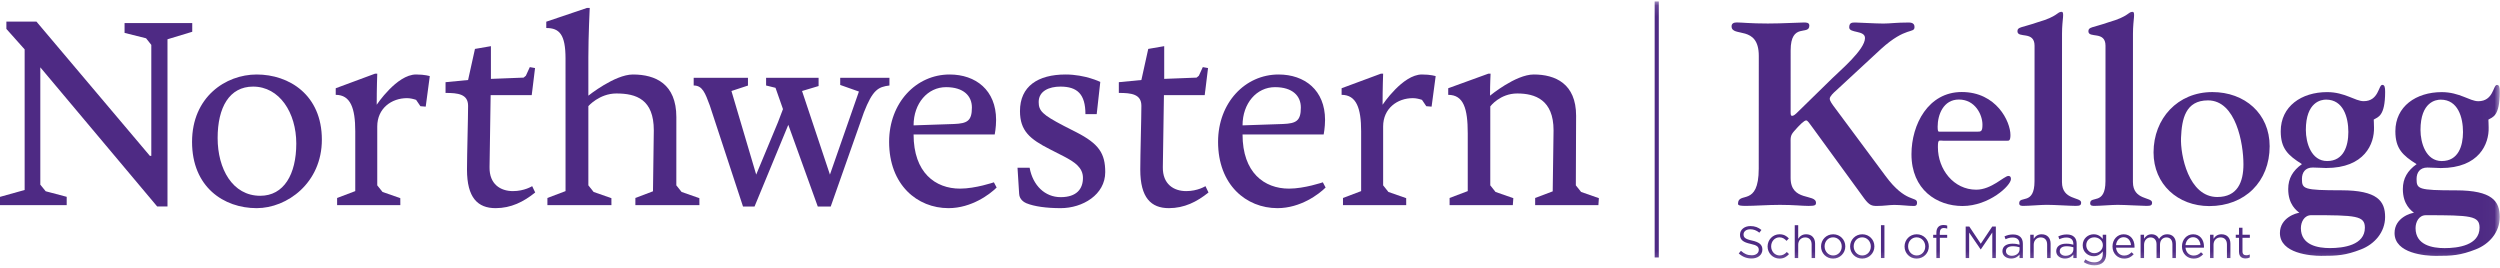 <?xml version="1.0" encoding="UTF-8"?>
<svg width="224px" height="24px" viewBox="0 0 224 24" version="1.1" xmlns="http://www.w3.org/2000/svg" xmlns:xlink="http://www.w3.org/1999/xlink">
    <!-- Generator: Sketch 60 (88103) - https://sketch.com -->
    <title>northwestern_university_sitewide_logo</title>
    <desc>Created with Sketch.</desc>
    <defs>
        <polygon id="path-1" points="0 23.774 223.982 23.774 223.982 0.13 0 0.13"></polygon>
    </defs>
    <g id="Assets" stroke="none" stroke-width="1" fill="none" fill-rule="evenodd">
        <g id="Logo-Universities---max-50kb" transform="translate(0, -12)">
            <g id="Logo-/-NWU-/-SOM">
                <g transform="translate(0, 12)">
                    <polygon id="Fill-1" fill="#4E2A84" points="0.572 1.937 0.572 2.591 2.208 4.425 2.208 17.023 3.88888889e-05 17.639 3.88888889e-05 18.378 5.976 18.378 5.976 17.635 4.093 17.137 3.612 16.546 3.612 6.033 14.085 18.502 15.007 18.502 15.007 3.519 17.225 2.847 17.225 2.065 11.161 2.065 11.161 2.947 13.088 3.43 13.557 4.021 13.557 13.979 13.554 13.967 13.431 13.967 3.267 1.937"></polygon>
                    <path d="M22.998,18.65 C20.041,18.65 17.208,16.754 17.208,12.712 C17.208,8.695 20.214,6.675 22.998,6.675 C25.906,6.675 28.839,8.499 28.839,12.515 C28.839,16.383 25.734,18.65 22.998,18.65 M26.547,12.86 C26.547,10.101 25.044,7.759 22.678,7.759 C20.559,7.759 19.5,9.607 19.5,12.368 C19.5,15.127 20.83,17.542 23.318,17.542 C25.438,17.542 26.547,15.62 26.547,12.86" id="Fill-2" fill="#4E2A84"></path>
                    <path d="M58.581,11.677 C58.581,8.917 57.028,8.375 55.23,8.375 C53.702,8.375 52.717,9.509 52.717,9.509 L52.717,11.333 L52.717,16.607 L53.188,17.199 L54.782,17.756 L54.784,18.379 L49.048,18.379 L49.048,17.738 L50.673,17.123 L50.671,5.245 C50.671,3.096 50.129,2.51 48.946,2.51 L48.946,1.944 L52.593,0.711 L52.839,0.711 C52.839,0.711 52.717,3.249 52.717,5.147 L52.717,8.572 C52.717,8.572 55.082,6.675 56.708,6.675 C58.729,6.675 60.601,7.513 60.601,10.494 L60.599,16.607 L61.071,17.199 L62.664,17.756 L62.668,18.379 L56.93,18.379 L56.93,17.738 L58.507,17.14 L58.581,11.677 Z" id="Fill-4" fill="#4E2A84"></path>
                    <path d="M81.857,12.047 C81.857,15.472 83.805,16.901 86.022,16.901 C87.402,16.901 89.053,16.335 89.053,16.335 L89.299,16.802 C88.708,17.394 87.057,18.65 84.987,18.65 C82.178,18.65 79.665,16.556 79.665,12.712 C79.665,9.213 82.079,6.675 85.086,6.675 C87.426,6.675 89.25,8.079 89.25,10.741 C89.25,11.43 89.127,12.047 89.127,12.047 L81.857,12.047 Z M85.48,11.11 C86.663,11.061 87.082,10.838 87.082,9.632 C87.082,8.597 86.342,7.809 84.765,7.809 C83.115,7.809 81.857,9.262 81.857,11.233 L85.48,11.11 Z" id="Fill-6" fill="#4E2A84"></path>
                    <path d="M91.957,18.207 C91.784,18.134 91.341,17.886 91.316,17.369 L91.169,15.028 L92.253,15.028 C92.548,16.63 93.632,17.665 95.037,17.665 C96.467,17.665 97.033,16.926 97.033,15.94 C97.033,15.003 96.269,14.511 95.332,14.018 L94.076,13.377 C92.277,12.465 91.39,11.726 91.39,9.951 C91.39,7.735 92.992,6.675 95.48,6.675 C97.23,6.675 98.586,7.34 98.586,7.34 L98.265,10.224 L97.255,10.224 C97.255,8.424 96.515,7.759 95.012,7.759 C94.002,7.759 93.066,8.154 93.066,9.139 C93.066,9.928 93.386,10.273 95.332,11.284 L96.441,11.849 C98.462,12.884 99.029,13.747 99.029,15.423 C99.029,17.443 97.008,18.65 95.037,18.65 C93.781,18.65 92.671,18.503 91.957,18.207" id="Fill-8" fill="#4E2A84"></path>
                    <path d="M111.332,12.047 C111.332,15.472 113.279,16.901 115.496,16.901 C116.877,16.901 118.527,16.335 118.527,16.335 L118.774,16.802 C118.182,17.394 116.531,18.65 114.461,18.65 C111.653,18.65 109.139,16.556 109.139,12.712 C109.139,9.213 111.554,6.675 114.56,6.675 C116.901,6.675 118.725,8.079 118.725,10.741 C118.725,11.43 118.601,12.047 118.601,12.047 L111.332,12.047 Z M114.955,11.11 C116.137,11.061 116.556,10.838 116.556,9.632 C116.556,8.597 115.817,7.809 114.24,7.809 C112.589,7.809 111.332,9.262 111.332,11.233 L114.955,11.11 Z" id="Fill-10" fill="#4E2A84"></path>
                    <path d="M141.667,17.199 L141.195,16.607 L141.219,10.371 C141.219,7.488 139.346,6.674 137.424,6.674 C135.797,6.674 133.506,8.572 133.506,8.572 C133.506,7.538 133.556,6.6 133.556,6.6 L133.358,6.6 L129.76,7.907 L129.76,8.498 C131.141,8.498 131.51,9.73 131.51,11.948 L131.51,17.123 L129.884,17.739 L129.884,18.379 L135.549,18.379 L135.595,17.755 L134,17.199 L133.529,16.607 L133.53,9.533 C133.53,9.533 134.393,8.375 135.945,8.375 C137.548,8.375 139.198,8.942 139.198,11.677 L139.123,17.145 L137.55,17.739 L137.55,18.379 L143.216,18.379 L143.26,17.755 L141.667,17.199 Z" id="Fill-12" fill="#4E2A84"></path>
                    <path d="M73.272,18.503 L70.632,11.183 L67.607,18.503 L66.573,18.503 L63.601,9.46 C63.182,8.326 62.942,7.66 62.154,7.66 L62.154,6.971 L67.018,6.971 L67.018,7.666 L65.537,8.154 L67.755,15.644 L69.702,10.962 L70.155,9.775 L69.486,7.868 L68.642,7.66 L68.642,6.971 L73.346,6.971 L73.346,7.709 L71.863,8.154 L74.362,15.644 L76.959,8.203 L75.283,7.611 L75.283,6.971 L79.694,6.971 L79.694,7.66 C78.683,7.784 78.191,8.054 77.402,10.075 L74.433,18.503 L73.272,18.503 Z" id="Fill-14" fill="#4E2A84"></path>
                    <path d="M47.683,16.679 C47.683,16.679 46.993,17.123 45.958,17.123 C44.848,17.123 43.838,16.507 43.863,14.979 L43.962,8.523 L47.608,8.523 L47.609,8.522 L47.642,8.522 L47.692,8.122 L47.693,8.122 L47.94,6.098 L47.471,6.013 L47.118,6.785 L46.917,6.954 L44.017,7.067 L44.017,7.068 L43.986,7.07 L43.986,4.136 L42.557,4.383 L41.941,7.168 L39.921,7.364 L39.921,8.326 C41.03,8.326 41.941,8.424 41.941,9.483 C41.941,10.543 41.843,13.87 41.843,15.2 C41.843,17.714 42.803,18.65 44.405,18.65 C45.785,18.65 46.918,18.083 47.954,17.246 L47.683,16.679 Z" id="Fill-16" fill="#4E2A84"></path>
                    <path d="M108.009,16.679 C108.009,16.679 107.319,17.123 106.284,17.123 C105.175,17.123 104.165,16.507 104.19,14.979 L104.288,8.523 L107.935,8.523 L107.936,8.522 L107.942,8.522 L107.991,8.122 L107.993,8.122 L108.24,6.098 L107.771,6.013 L107.418,6.785 L107.217,6.954 L104.318,7.067 L104.318,7.068 L104.313,7.07 L104.313,4.136 L102.883,4.383 L102.268,7.168 L100.247,7.364 L100.247,8.326 C101.356,8.326 102.268,8.424 102.268,9.483 C102.268,10.543 102.169,13.87 102.169,15.2 C102.169,17.714 103.131,18.65 104.732,18.65 C106.112,18.65 107.245,18.083 108.281,17.246 L108.009,16.679 Z" id="Fill-18" fill="#4E2A84"></path>
                    <path d="M38.509,6.823 L38.509,6.823 L38.508,6.822 C38.496,6.818 38.078,6.674 37.277,6.674 C35.552,6.674 33.753,9.386 33.753,9.386 C33.753,7.882 33.802,6.6 33.802,6.6 L33.605,6.6 L30.081,7.907 L30.081,8.498 C31.412,8.498 31.831,9.706 31.831,11.752 L31.831,17.123 L30.205,17.739 L30.205,18.379 L35.87,18.379 L35.867,17.755 L34.274,17.199 L33.802,16.607 L33.802,11.333 C33.802,9.706 35.084,8.794 36.464,8.794 C36.746,8.794 37.035,8.864 37.283,8.947 L37.669,9.516 L38.144,9.555 L38.509,6.823 Z" id="Fill-20" fill="#4E2A84"></path>
                    <path d="M128.636,6.823 L128.636,6.823 L128.635,6.822 C128.622,6.818 128.205,6.674 127.403,6.674 C125.678,6.674 123.879,9.386 123.879,9.386 C123.879,7.882 123.929,6.6 123.929,6.6 L123.732,6.6 L120.208,7.907 L120.208,8.498 C121.539,8.498 121.958,9.706 121.958,11.752 L121.958,17.123 L120.331,17.739 L120.331,18.379 L125.996,18.379 L125.994,17.755 L124.401,17.199 L123.929,16.607 L123.929,11.333 C123.929,9.706 125.21,8.794 126.59,8.794 C126.873,8.794 127.162,8.864 127.41,8.947 L127.796,9.516 L128.271,9.555 L128.636,6.823 Z" id="Fill-22" fill="#4E2A84"></path>
                    <mask id="mask-2" fill="white">
                        <use xlink:href="#path-1"></use>
                    </mask>
                    <g id="Clip-25"></g>
                    <polygon id="Fill-24" fill="#4E2A84" mask="url(#mask-2)" points="148.258 23.069 148.628 23.069 148.628 0.13 148.258 0.13"></polygon>
                    <path d="M164.456,8.167 C164.319,8.282 163.945,8.632 163.945,8.841 C163.945,9.05 164.156,9.33 164.504,9.792 L168.937,15.76 C170.745,18.221 171.766,17.572 171.766,18.153 C171.766,18.315 171.743,18.455 171.466,18.455 C170.955,18.454 170.35,18.361 169.724,18.361 C169.283,18.361 168.817,18.453 168.17,18.453 C167.728,18.453 167.496,18.405 167.032,17.78 L162.414,11.439 C162.112,11.043 161.973,10.79 161.832,10.79 C161.648,10.79 161.251,11.183 160.742,11.764 C160.395,12.16 160.439,12.368 160.439,12.904 L160.439,15.943 C160.439,18.08 162.713,17.336 162.713,18.175 C162.713,18.382 162.619,18.45 162.064,18.45 C161.436,18.45 160.809,18.358 159.488,18.356 C158.371,18.356 157.165,18.45 156.445,18.447 C156.005,18.447 155.725,18.427 155.725,18.265 C155.725,17.102 157.583,18.61 157.583,15.105 L157.588,5.009 C157.588,2.2 155.149,3.382 155.149,2.359 C155.149,2.107 155.337,2.011 155.616,2.011 C156.056,2.011 156.822,2.107 158.4,2.107 C159.701,2.107 161.162,2.015 161.627,2.015 C161.836,2.015 162.116,2.015 162.116,2.292 C162.115,3.223 160.442,1.971 160.442,4.52 L160.441,9.838 C160.441,10.07 160.417,10.396 160.557,10.373 C160.696,10.396 160.835,10.281 161.138,9.978 L164.202,6.983 C164.852,6.334 167.104,4.456 167.104,3.408 C167.104,2.692 165.69,2.991 165.69,2.456 C165.69,2.038 165.921,2.016 166.225,2.016 C166.456,2.016 168.058,2.11 168.753,2.11 C169.336,2.11 169.938,2.017 170.935,2.019 C171.121,2.019 171.54,1.995 171.54,2.412 C171.54,3.037 170.797,2.342 168.545,4.383 L164.456,8.167 Z" id="Fill-26" fill="#4E2A84" mask="url(#mask-2)"></path>
                    <path d="M177.095,11.798 C177.489,11.798 177.628,11.818 177.628,11.168 C177.628,10.289 176.98,8.918 175.516,8.918 C174.122,8.918 173.613,10.287 173.613,11.355 C173.613,11.726 173.659,11.795 173.728,11.795 L177.095,11.798 Z M174.146,12.609 C173.728,12.609 173.636,12.445 173.636,13.186 C173.634,15.184 175.052,16.996 177.07,16.996 C178.437,16.996 179.577,15.765 179.95,15.765 C180.043,15.765 180.181,15.79 180.181,16.044 C180.18,16.625 178.23,18.458 175.84,18.458 C173.54,18.457 171.266,16.996 171.268,13.816 C171.268,11.145 172.778,8.243 175.774,8.245 C178.882,8.245 180.136,10.892 180.136,12.099 C180.136,12.609 179.999,12.609 179.856,12.609 L174.146,12.609 Z" id="Fill-27" fill="#4E2A84" mask="url(#mask-2)"></path>
                    <path d="M182.296,4.099 C182.296,2.729 180.763,3.472 180.763,2.799 C180.763,2.402 181.112,2.496 182.598,1.986 C184.385,1.477 184.317,1.059 184.71,1.059 C185.013,1.059 184.757,1.707 184.757,3.008 L184.752,16.312 C184.752,17.96 186.469,17.633 186.469,18.147 C186.469,18.376 186.378,18.447 185.983,18.447 C185.519,18.447 184.077,18.353 183.382,18.353 C182.847,18.353 181.803,18.447 181.318,18.447 C181.13,18.447 180.921,18.447 180.921,18.213 C180.921,17.492 182.292,18.422 182.292,16.239 L182.296,4.099 Z" id="Fill-28" fill="#4E2A84" mask="url(#mask-2)"></path>
                    <path d="M188.653,4.1 C188.653,2.729 187.12,3.472 187.12,2.801 C187.12,2.404 187.471,2.499 188.954,1.986 C190.744,1.478 190.673,1.06 191.067,1.062 C191.37,1.062 191.114,1.71 191.114,3.008 L191.11,16.312 C191.11,17.96 192.826,17.635 192.826,18.149 C192.826,18.38 192.735,18.448 192.337,18.448 C191.875,18.448 190.436,18.355 189.738,18.355 C189.206,18.355 188.16,18.447 187.674,18.447 C187.488,18.447 187.279,18.447 187.279,18.214 C187.279,17.495 188.646,18.423 188.649,16.241 L188.653,4.1 Z" id="Fill-29" fill="#4E2A84" mask="url(#mask-2)"></path>
                    <path d="M195.42,12.334 C195.348,13.866 196.092,17.65 198.668,17.652 C200.48,17.652 201.012,16.307 201.012,14.728 C201.016,12.871 200.343,8.994 197.837,8.994 C195.814,8.994 195.49,10.663 195.42,12.334 M197.948,18.465 C195.139,18.461 192.957,16.512 192.958,13.658 C192.96,10.616 195.119,8.25 198.23,8.25 C201.132,8.252 203.361,10.18 203.361,13.103 C203.361,16.26 201.152,18.467 197.948,18.465" id="Fill-30" fill="#4E2A84" mask="url(#mask-2)"></path>
                    <path d="M208.416,8.925 C207.998,8.925 206.605,9.112 206.604,11.642 C206.604,12.803 207.092,14.429 208.51,14.429 C209.993,14.43 210.412,13.082 210.412,11.827 C210.412,10.526 209.972,8.926 208.416,8.925 M207.09,19.28 C206.463,19.28 206.163,19.882 206.159,20.44 C206.159,21.972 207.691,22.228 208.759,22.228 C209.967,22.228 211.893,21.974 211.893,20.398 C211.893,19.327 211.081,19.28 207.09,19.28 M204.281,20.881 C204.281,19.488 205.789,19.07 206.02,19.07 C205.789,18.864 205.022,18.349 205.024,16.932 C205.024,15.982 205.441,15.284 206.254,14.705 C205.002,13.916 204.353,13.312 204.353,11.757 C204.353,9.528 206.211,8.252 208.511,8.253 C210.109,8.253 211.016,9.065 211.783,9.065 C213.151,9.067 213.106,7.605 213.453,7.605 C213.661,7.605 213.708,7.813 213.708,8.231 C213.708,10.436 213.056,10.483 212.687,10.714 C212.71,11.109 212.687,10.807 212.71,11.411 C212.757,12.874 211.872,15.056 208.415,15.053 C208.064,15.053 207.697,15.01 207.231,15.01 C206.534,15.005 206.254,15.473 206.254,16.029 C206.254,16.932 206.393,17.049 209.782,17.05 C213.032,17.052 213.707,18.028 213.705,19.442 C213.705,20.812 212.751,21.881 211.547,22.345 C210.174,22.88 209.433,22.925 207.968,22.924 C207.041,22.924 204.281,22.714 204.281,20.881" id="Fill-31" fill="#4E2A84" mask="url(#mask-2)"></path>
                    <path d="M218.689,8.929 C218.271,8.928 216.879,9.116 216.876,11.645 C216.876,12.806 217.364,14.43 218.779,14.43 C220.266,14.43 220.684,13.083 220.685,11.833 C220.685,10.532 220.243,8.929 218.689,8.929 M217.363,19.282 C216.734,19.282 216.434,19.885 216.434,20.442 C216.434,21.974 217.963,22.232 219.032,22.232 C220.239,22.233 222.167,21.978 222.168,20.399 C222.168,19.329 221.356,19.284 217.363,19.282 M214.552,20.882 C214.552,19.489 216.061,19.072 216.292,19.072 C216.061,18.865 215.296,18.354 215.296,16.938 C215.296,15.982 215.716,15.287 216.528,14.709 C215.275,13.92 214.625,13.315 214.625,11.759 C214.626,9.534 216.482,8.254 218.781,8.254 C220.385,8.257 221.288,9.069 222.054,9.069 C223.423,9.07 223.379,7.609 223.726,7.609 C223.937,7.609 223.982,7.818 223.982,8.233 C223.98,10.44 223.332,10.485 222.96,10.717 C222.983,11.113 222.96,10.81 222.983,11.415 C223.028,12.879 222.144,15.058 218.687,15.058 C218.341,15.058 217.967,15.012 217.503,15.012 C216.807,15.01 216.525,15.475 216.525,16.031 C216.525,16.938 216.665,17.054 220.054,17.055 C223.306,17.055 223.979,18.031 223.979,19.446 C223.978,20.817 223.026,21.884 221.818,22.348 C220.449,22.882 219.706,22.928 218.244,22.926 C217.315,22.926 214.552,22.718 214.552,20.882" id="Fill-32" fill="#4E2A84" mask="url(#mask-2)"></path>
                    <path d="M155.791,22.709 L155.988,22.475 C156.283,22.741 156.565,22.874 156.956,22.874 C157.336,22.874 157.586,22.673 157.586,22.395 L157.586,22.387 C157.586,22.124 157.445,21.975 156.852,21.85 C156.202,21.709 155.904,21.499 155.904,21.035 L155.904,21.027 C155.904,20.583 156.295,20.256 156.832,20.256 C157.243,20.256 157.538,20.374 157.824,20.604 L157.638,20.849 C157.376,20.636 157.114,20.543 156.823,20.543 C156.456,20.543 156.222,20.745 156.222,20.999 L156.222,21.007 C156.222,21.273 156.368,21.422 156.989,21.555 C157.618,21.693 157.909,21.923 157.909,22.354 L157.909,22.362 C157.909,22.846 157.505,23.161 156.944,23.161 C156.497,23.161 156.13,23.012 155.791,22.709" id="Fill-33" fill="#4E2A84" mask="url(#mask-2)"></path>
                    <path d="M158.376,22.088 L158.376,22.08 C158.376,21.491 158.836,20.991 159.446,20.991 C159.841,20.991 160.087,21.156 160.281,21.362 L160.075,21.58 C159.91,21.406 159.724,21.265 159.442,21.265 C159.018,21.265 158.695,21.624 158.695,22.072 L158.695,22.08 C158.695,22.532 159.026,22.891 159.462,22.891 C159.728,22.891 159.934,22.758 160.099,22.58 L160.297,22.766 C160.087,23 159.837,23.169 159.446,23.169 C158.836,23.169 158.376,22.673 158.376,22.088" id="Fill-34" fill="#4E2A84" mask="url(#mask-2)"></path>
                    <path d="M160.809,20.176 L161.119,20.176 L161.119,21.398 C161.257,21.172 161.475,20.991 161.834,20.991 C162.338,20.991 162.632,21.33 162.632,21.826 L162.632,23.121 L162.322,23.121 L162.322,21.902 C162.322,21.515 162.112,21.273 161.745,21.273 C161.386,21.273 161.119,21.535 161.119,21.927 L161.119,23.121 L160.809,23.121 L160.809,20.176 Z" id="Fill-35" fill="#4E2A84" mask="url(#mask-2)"></path>
                    <path d="M165.02,22.088 L165.02,22.08 C165.02,21.632 164.686,21.265 164.246,21.265 C163.794,21.265 163.484,21.632 163.484,22.072 L163.484,22.08 C163.484,22.528 163.814,22.891 164.254,22.891 C164.706,22.891 165.02,22.528 165.02,22.088 M163.165,22.088 L163.165,22.08 C163.165,21.491 163.625,20.991 164.254,20.991 C164.879,20.991 165.339,21.483 165.339,22.072 L165.339,22.08 C165.339,22.669 164.875,23.169 164.246,23.169 C163.621,23.169 163.165,22.677 163.165,22.088" id="Fill-36" fill="#4E2A84" mask="url(#mask-2)"></path>
                    <path d="M167.626,22.088 L167.626,22.08 C167.626,21.632 167.292,21.265 166.852,21.265 C166.4,21.265 166.09,21.632 166.09,22.072 L166.09,22.08 C166.09,22.528 166.42,22.891 166.86,22.891 C167.312,22.891 167.626,22.528 167.626,22.088 M165.771,22.088 L165.771,22.08 C165.771,21.491 166.231,20.991 166.86,20.991 C167.485,20.991 167.945,21.483 167.945,22.072 L167.945,22.08 C167.945,22.669 167.481,23.169 166.852,23.169 C166.227,23.169 165.771,22.677 165.771,22.088" id="Fill-37" fill="#4E2A84" mask="url(#mask-2)"></path>
                    <polygon id="Fill-38" fill="#4E2A84" mask="url(#mask-2)" points="168.534 23.121 168.845 23.121 168.845 20.176 168.534 20.176"></polygon>
                    <path d="M172.503,22.088 L172.503,22.08 C172.503,21.632 172.168,21.265 171.729,21.265 C171.277,21.265 170.966,21.632 170.966,22.072 L170.966,22.08 C170.966,22.528 171.297,22.891 171.737,22.891 C172.189,22.891 172.503,22.528 172.503,22.088 M170.648,22.088 L170.648,22.08 C170.648,21.491 171.107,20.991 171.737,20.991 C172.362,20.991 172.822,21.483 172.822,22.072 L172.822,22.08 C172.822,22.669 172.358,23.169 171.729,23.169 C171.103,23.169 170.648,22.677 170.648,22.088" id="Fill-39" fill="#4E2A84" mask="url(#mask-2)"></path>
                    <path d="M173.499,21.309 L173.213,21.309 L173.213,21.039 L173.499,21.039 L173.499,20.857 C173.499,20.62 173.564,20.438 173.681,20.321 C173.786,20.216 173.939,20.16 174.129,20.16 C174.274,20.16 174.371,20.176 174.472,20.212 L174.472,20.482 C174.359,20.45 174.274,20.43 174.169,20.43 C173.927,20.43 173.806,20.575 173.806,20.874 L173.806,21.043 L174.467,21.043 L174.467,21.309 L173.81,21.309 L173.81,23.121 L173.499,23.121 L173.499,21.309 Z" id="Fill-40" fill="#4E2A84" mask="url(#mask-2)"></path>
                    <polygon id="Fill-41" fill="#4E2A84" mask="url(#mask-2)" points="176.125 20.297 176.448 20.297 177.477 21.838 178.506 20.297 178.828 20.297 178.828 23.121 178.51 23.121 178.51 20.833 177.481 22.346 177.465 22.346 176.436 20.838 176.436 23.121 176.125 23.121"></polygon>
                    <path d="M180.954,22.354 L180.954,22.153 C180.801,22.108 180.595,22.064 180.341,22.064 C179.95,22.064 179.732,22.233 179.732,22.496 L179.732,22.503 C179.732,22.766 179.974,22.919 180.256,22.919 C180.639,22.919 180.954,22.685 180.954,22.354 M179.417,22.516 L179.417,22.507 C179.417,22.068 179.78,21.834 180.309,21.834 C180.575,21.834 180.765,21.87 180.95,21.923 L180.95,21.85 C180.95,21.475 180.72,21.281 180.329,21.281 C180.083,21.281 179.889,21.346 179.695,21.435 L179.603,21.18 C179.833,21.076 180.058,21.007 180.361,21.007 C180.655,21.007 180.881,21.083 181.035,21.237 C181.176,21.378 181.248,21.58 181.248,21.846 L181.248,23.121 L180.95,23.121 L180.95,22.806 C180.805,22.996 180.563,23.165 180.196,23.165 C179.808,23.165 179.417,22.943 179.417,22.516" id="Fill-42" fill="#4E2A84" mask="url(#mask-2)"></path>
                    <path d="M181.91,21.035 L182.221,21.035 L182.221,21.398 C182.358,21.172 182.576,20.991 182.935,20.991 C183.439,20.991 183.734,21.33 183.734,21.826 L183.734,23.121 L183.423,23.121 L183.423,21.902 C183.423,21.515 183.213,21.273 182.846,21.273 C182.487,21.273 182.221,21.535 182.221,21.927 L182.221,23.121 L181.91,23.121 L181.91,21.035 Z" id="Fill-43" fill="#4E2A84" mask="url(#mask-2)"></path>
                    <path d="M185.775,22.354 L185.775,22.153 C185.622,22.108 185.416,22.064 185.162,22.064 C184.77,22.064 184.553,22.233 184.553,22.496 L184.553,22.503 C184.553,22.766 184.795,22.919 185.077,22.919 C185.46,22.919 185.775,22.685 185.775,22.354 M184.238,22.516 L184.238,22.507 C184.238,22.068 184.601,21.834 185.129,21.834 C185.396,21.834 185.585,21.87 185.771,21.923 L185.771,21.85 C185.771,21.475 185.541,21.281 185.15,21.281 C184.903,21.281 184.71,21.346 184.516,21.435 L184.424,21.18 C184.653,21.076 184.879,21.007 185.182,21.007 C185.476,21.007 185.702,21.083 185.855,21.237 C185.997,21.378 186.069,21.58 186.069,21.846 L186.069,23.121 L185.771,23.121 L185.771,22.806 C185.626,22.996 185.384,23.165 185.017,23.165 C184.629,23.165 184.238,22.943 184.238,22.516" id="Fill-44" fill="#4E2A84" mask="url(#mask-2)"></path>
                    <path d="M188.417,21.979 L188.417,21.971 C188.417,21.543 188.046,21.265 187.65,21.265 C187.255,21.265 186.928,21.539 186.928,21.967 L186.928,21.975 C186.928,22.395 187.263,22.685 187.65,22.685 C188.046,22.685 188.417,22.398 188.417,21.979 M186.707,23.484 L186.848,23.242 C187.086,23.415 187.352,23.508 187.65,23.508 C188.11,23.508 188.409,23.254 188.409,22.766 L188.409,22.52 C188.227,22.762 187.973,22.959 187.59,22.959 C187.09,22.959 186.61,22.584 186.61,21.983 L186.61,21.975 C186.61,21.366 187.094,20.991 187.59,20.991 C187.981,20.991 188.236,21.184 188.405,21.41 L188.405,21.035 L188.715,21.035 L188.715,22.758 C188.715,23.08 188.619,23.327 188.449,23.496 C188.264,23.682 187.985,23.774 187.654,23.774 C187.308,23.774 186.985,23.678 186.707,23.484" id="Fill-45" fill="#4E2A84" mask="url(#mask-2)"></path>
                    <path d="M190.938,21.963 C190.906,21.584 190.688,21.253 190.272,21.253 C189.909,21.253 189.635,21.555 189.595,21.963 L190.938,21.963 Z M189.28,22.084 L189.28,22.076 C189.28,21.475 189.704,20.991 190.28,20.991 C190.898,20.991 191.253,21.483 191.253,22.092 C191.253,22.132 191.253,22.157 191.249,22.193 L189.595,22.193 C189.639,22.645 189.958,22.899 190.329,22.899 C190.615,22.899 190.817,22.782 190.987,22.604 L191.18,22.778 C190.97,23.012 190.716,23.169 190.321,23.169 C189.748,23.169 189.28,22.729 189.28,22.084 L189.28,22.084 Z" id="Fill-46" fill="#4E2A84" mask="url(#mask-2)"></path>
                    <path d="M191.797,21.035 L192.108,21.035 L192.108,21.386 C192.245,21.18 192.431,20.991 192.782,20.991 C193.121,20.991 193.338,21.172 193.451,21.406 C193.6,21.176 193.823,20.991 194.186,20.991 C194.666,20.991 194.96,21.313 194.96,21.83 L194.96,23.121 L194.649,23.121 L194.649,21.902 C194.649,21.499 194.448,21.273 194.109,21.273 C193.794,21.273 193.536,21.507 193.536,21.918 L193.536,23.121 L193.226,23.121 L193.226,21.894 C193.226,21.503 193.02,21.273 192.689,21.273 C192.358,21.273 192.108,21.547 192.108,21.931 L192.108,23.121 L191.797,23.121 L191.797,21.035 Z" id="Fill-47" fill="#4E2A84" mask="url(#mask-2)"></path>
                    <path d="M197.163,21.963 C197.13,21.584 196.912,21.253 196.497,21.253 C196.134,21.253 195.859,21.555 195.819,21.963 L197.163,21.963 Z M195.504,22.084 L195.504,22.076 C195.504,21.475 195.928,20.991 196.505,20.991 C197.122,20.991 197.477,21.483 197.477,22.092 C197.477,22.132 197.477,22.157 197.473,22.193 L195.819,22.193 C195.863,22.645 196.182,22.899 196.553,22.899 C196.84,22.899 197.041,22.782 197.211,22.604 L197.404,22.778 C197.195,23.012 196.941,23.169 196.545,23.169 C195.973,23.169 195.504,22.729 195.504,22.084 L195.504,22.084 Z" id="Fill-48" fill="#4E2A84" mask="url(#mask-2)"></path>
                    <path d="M198.021,21.035 L198.332,21.035 L198.332,21.398 C198.469,21.172 198.687,20.991 199.046,20.991 C199.551,20.991 199.845,21.33 199.845,21.826 L199.845,23.121 L199.534,23.121 L199.534,21.902 C199.534,21.515 199.325,21.273 198.958,21.273 C198.598,21.273 198.332,21.535 198.332,21.927 L198.332,23.121 L198.021,23.121 L198.021,21.035 Z" id="Fill-49" fill="#4E2A84" mask="url(#mask-2)"></path>
                    <path d="M200.615,22.568 L200.615,21.309 L200.325,21.309 L200.325,21.035 L200.615,21.035 L200.615,20.406 L200.926,20.406 L200.926,21.035 L201.587,21.035 L201.587,21.309 L200.926,21.309 L200.926,22.528 C200.926,22.782 201.067,22.874 201.277,22.874 C201.382,22.874 201.471,22.855 201.579,22.802 L201.579,23.068 C201.471,23.125 201.353,23.157 201.204,23.157 C200.87,23.157 200.615,22.992 200.615,22.568" id="Fill-50" fill="#4E2A84" mask="url(#mask-2)"></path>
                </g>
            </g>
        </g>
    </g>
</svg>